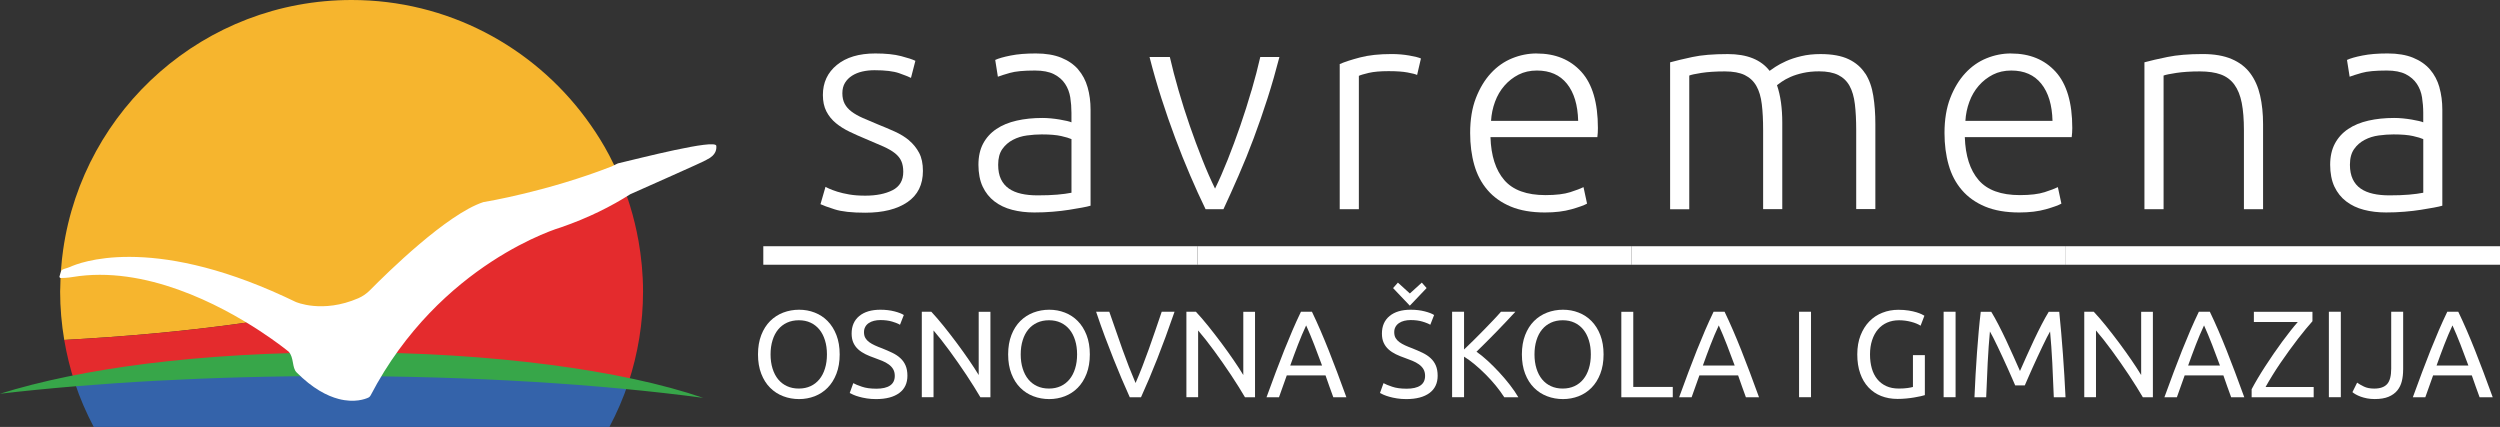 <?xml version="1.0" encoding="UTF-8"?> <svg xmlns="http://www.w3.org/2000/svg" id="Layer_2" viewBox="0 0 771.64 131.78"><rect x="0" y="0" width="771.64" height="131.78" fill="#333333" stroke="none"/><defs><style>.cls-1{fill:#37a649;}.cls-2{fill:#fff;}.cls-3{fill:#3463aa;}.cls-4{fill:#e42b2d;}.cls-5{fill:#f6b52e;}</style></defs><g id="Layer_1-2"><path class="cls-2" d="M280.64,43.35c-1.27-1.06-2.74-1.96-4.41-2.72-1.67-.76-3.41-1.49-5.23-2.22-1.76-.73-3.32-1.39-4.68-1.99-1.37-.6-2.51-1.25-3.45-1.95-.94-.7-1.65-1.5-2.14-2.41-.48-.91-.73-2-.73-3.28s.28-2.35.82-3.23c.54-.88,1.27-1.61,2.18-2.19.91-.58,1.95-1,3.14-1.28,1.18-.27,2.44-.41,3.77-.41,3.33,0,5.86.31,7.59.91,1.73.61,2.95,1.09,3.68,1.46l1.36-5.27c-.85-.42-2.32-.91-4.41-1.45-2.09-.55-4.74-.82-7.96-.82-5.02,0-8.98,1.18-11.86,3.54-2.88,2.36-4.32,5.45-4.32,9.27,0,2,.37,3.7,1.09,5.09.73,1.39,1.69,2.59,2.91,3.59,1.21,1,2.61,1.88,4.18,2.64,1.58.76,3.24,1.5,5,2.23,2.18.91,4.01,1.7,5.5,2.36,1.48.67,2.68,1.36,3.59,2.09.91.73,1.56,1.54,1.95,2.45.4.91.59,2,.59,3.27,0,2.67-1.11,4.56-3.32,5.68-2.21,1.12-5.01,1.68-8.41,1.68-1.88,0-3.53-.12-4.95-.37-1.42-.24-2.65-.53-3.68-.86-1.03-.33-1.85-.64-2.46-.91-.61-.27-1-.47-1.18-.59l-1.55,5.36c.73.36,2.18.89,4.36,1.59,2.18.7,5.33,1.04,9.45,1.04,5.51,0,9.86-1.09,13.04-3.27,3.18-2.18,4.77-5.39,4.77-9.63,0-2.24-.39-4.1-1.18-5.59-.79-1.48-1.82-2.75-3.09-3.82"></path><path class="cls-2" d="M332.81,21.45c-1.33-1.54-3.08-2.76-5.23-3.63-2.15-.88-4.77-1.32-7.86-1.32s-5.63.21-7.77.64c-2.15.42-3.74.88-4.77,1.36l.82,5.18c.79-.3,2.03-.7,3.72-1.18,1.7-.49,4.27-.73,7.73-.73,2.42,0,4.38.38,5.86,1.13,1.49.76,2.64,1.76,3.45,3,.82,1.24,1.34,2.64,1.59,4.18.24,1.55.36,3.14.36,4.77v2.91c-.24-.12-.68-.26-1.32-.41-.64-.15-1.4-.3-2.27-.45-.88-.15-1.79-.27-2.73-.36-.94-.09-1.83-.13-2.68-.13-2.85,0-5.49.27-7.9.82-2.43.55-4.52,1.41-6.27,2.59-1.76,1.18-3.12,2.68-4.09,4.5-.97,1.82-1.45,4-1.45,6.54s.44,4.92,1.32,6.77c.88,1.85,2.09,3.36,3.63,4.54,1.54,1.18,3.36,2.05,5.45,2.59,2.09.55,4.38.82,6.86.82,1.94,0,3.83-.07,5.68-.23,1.85-.15,3.52-.35,5.04-.59,1.51-.24,2.85-.47,4-.68,1.15-.21,2.03-.41,2.63-.59v-29.63c0-2.48-.3-4.79-.91-6.91-.6-2.12-1.58-3.96-2.91-5.5M330.72,59.49c-1.21.24-2.68.44-4.41.59-1.73.15-3.74.22-6.05.22-1.88,0-3.56-.16-5.04-.5-1.49-.33-2.76-.86-3.81-1.59-1.06-.73-1.88-1.7-2.46-2.91-.58-1.21-.86-2.69-.86-4.45,0-2,.42-3.6,1.27-4.82.85-1.21,1.94-2.17,3.27-2.86,1.33-.7,2.78-1.15,4.36-1.36,1.58-.21,3.09-.32,4.55-.32,2.54,0,4.54.17,6,.5,1.45.33,2.51.65,3.18.95v16.54Z"></path><path class="cls-2" d="M386.28,27.91c-1.06,3.67-2.22,7.3-3.46,10.9-1.25,3.61-2.53,7.09-3.87,10.45-1.34,3.36-2.64,6.35-3.92,8.95-1.28-2.61-2.59-5.59-3.92-8.95-1.34-3.36-2.63-6.84-3.88-10.45-1.25-3.6-2.4-7.24-3.46-10.9-1.06-3.67-1.96-7.1-2.69-10.31h-6.27c1.1,4.3,2.32,8.54,3.66,12.72,1.34,4.18,2.76,8.27,4.26,12.27,1.49,4,3.03,7.85,4.62,11.54,1.58,3.7,3.17,7.18,4.76,10.45h5.51c1.52-3.27,3.09-6.75,4.7-10.45,1.62-3.69,3.18-7.54,4.67-11.54,1.49-4,2.91-8.09,4.25-12.27,1.34-4.18,2.55-8.42,3.66-12.72h-5.91c-.73,3.21-1.62,6.65-2.69,10.31"></path><path class="cls-2" d="M429.51,16.68c-3.81,0-7.06.35-9.73,1.05-2.67.7-4.75,1.38-6.27,2.04v44.8h5.91V23.41c.48-.24,1.5-.54,3.04-.91,1.55-.36,3.59-.54,6.13-.54s4.38.14,5.86.41c1.49.27,2.47.53,2.95.77l1.18-5.09c-.66-.3-1.86-.6-3.59-.91-1.73-.3-3.56-.46-5.5-.46"></path><path class="cls-2" d="M474.31,16.5c-2.61,0-5.14.5-7.59,1.5-2.45,1-4.64,2.53-6.54,4.59-1.91,2.06-3.45,4.62-4.64,7.68-1.18,3.06-1.77,6.65-1.77,10.77,0,3.57.42,6.86,1.27,9.86.85,3,2.22,5.59,4.1,7.77,1.87,2.18,4.27,3.88,7.17,5.09,2.91,1.21,6.43,1.82,10.54,1.82,3.15,0,5.89-.33,8.23-1,2.33-.67,3.92-1.24,4.77-1.73l-1.09-5.09c-.85.43-2.21.94-4.09,1.55-1.87.6-4.42.91-7.63.91-5.82,0-10.06-1.54-12.73-4.63-2.67-3.09-4.09-7.51-4.27-13.27h32.99c.06-.43.1-.88.13-1.37.03-.48.04-.97.04-1.45,0-7.82-1.71-13.6-5.13-17.36-3.43-3.76-8.01-5.63-13.77-5.63M460.22,37.31c.12-2.06.53-4.03,1.23-5.91.69-1.88,1.66-3.53,2.9-4.95,1.24-1.42,2.7-2.56,4.36-3.41,1.67-.85,3.56-1.27,5.68-1.27,4,0,7.09,1.36,9.27,4.09,2.18,2.73,3.33,6.54,3.45,11.45h-26.91Z"></path><path class="cls-2" d="M575.73,22.73c-1.21-1.91-2.92-3.39-5.13-4.45-2.22-1.06-5.11-1.59-8.68-1.59-2.18,0-4.16.21-5.95.64-1.79.42-3.35.94-4.68,1.54-1.33.61-2.44,1.2-3.31,1.77-.88.58-1.47.98-1.78,1.23-2.66-3.45-6.97-5.18-12.9-5.18-4.48,0-8.14.3-10.95.91-2.82.61-5.11,1.15-6.86,1.64v45.35h5.91V23.32c.55-.24,1.8-.51,3.77-.82,1.97-.3,4.38-.46,7.22-.46,2.54,0,4.59.38,6.14,1.13,1.54.76,2.74,1.88,3.58,3.36.85,1.48,1.41,3.36,1.68,5.63.28,2.27.41,4.95.41,8.04v24.36h5.91v-26.72c0-2.18-.13-4.26-.4-6.23-.28-1.97-.69-3.74-1.23-5.32.3-.24.8-.6,1.5-1.09.7-.49,1.59-.97,2.68-1.46,1.09-.48,2.37-.89,3.86-1.22,1.49-.33,3.13-.5,4.95-.5,2.42,0,4.39.38,5.91,1.13,1.51.76,2.68,1.88,3.5,3.36.82,1.48,1.36,3.36,1.64,5.63.27,2.27.41,4.95.41,8.04v24.36h5.91v-26.27c0-3.15-.21-6.06-.64-8.72-.42-2.67-1.24-4.95-2.45-6.86"></path><path class="cls-2" d="M620.72,16.5c-2.61,0-5.14.5-7.59,1.5-2.45,1-4.64,2.53-6.54,4.59-1.91,2.06-3.45,4.62-4.64,7.68-1.18,3.06-1.77,6.65-1.77,10.77,0,3.57.42,6.86,1.28,9.86.84,3,2.21,5.59,4.09,7.77,1.87,2.18,4.27,3.88,7.17,5.09,2.91,1.21,6.42,1.82,10.54,1.82,3.15,0,5.89-.33,8.23-1,2.33-.67,3.92-1.24,4.77-1.73l-1.09-5.09c-.85.43-2.21.94-4.09,1.55-1.87.6-4.42.91-7.63.91-5.82,0-10.06-1.54-12.73-4.63-2.66-3.09-4.09-7.51-4.27-13.27h32.99c.06-.43.1-.88.13-1.37.03-.48.05-.97.05-1.45,0-7.82-1.72-13.6-5.14-17.36-3.43-3.76-8.01-5.63-13.77-5.63M606.63,37.31c.12-2.06.53-4.03,1.23-5.91.69-1.88,1.66-3.53,2.9-4.95,1.24-1.42,2.7-2.56,4.36-3.41,1.67-.85,3.56-1.27,5.68-1.27,4,0,7.09,1.36,9.27,4.09,2.18,2.73,3.33,6.54,3.45,11.45h-26.91Z"></path><path class="cls-2" d="M694.56,22.63c-1.42-1.91-3.33-3.38-5.73-4.4-2.39-1.03-5.38-1.55-8.95-1.55-4.3,0-7.94.3-10.9.91-2.97.61-5.33,1.15-7.09,1.64v45.35h5.91V23.32c.61-.24,1.92-.51,3.96-.82,2.03-.3,4.44-.46,7.22-.46,2.6,0,4.77.32,6.5.95,1.72.64,3.12,1.68,4.18,3.14,1.06,1.46,1.82,3.33,2.27,5.64.45,2.3.67,5.12.67,8.45v24.36h5.91v-26.27c0-3.21-.3-6.15-.91-8.82-.61-2.66-1.62-4.95-3.04-6.86"></path><path class="cls-2" d="M752.95,26.95c-.61-2.12-1.58-3.96-2.91-5.5-1.33-1.54-3.08-2.76-5.22-3.63-2.15-.88-4.78-1.32-7.87-1.32s-5.62.21-7.77.64c-2.16.42-3.74.88-4.77,1.36l.82,5.18c.79-.3,2.03-.7,3.72-1.18,1.7-.49,4.28-.73,7.73-.73,2.42,0,4.37.38,5.86,1.13,1.48.76,2.63,1.76,3.45,3,.82,1.24,1.35,2.64,1.59,4.18.24,1.55.37,3.14.37,4.77v2.91c-.24-.12-.69-.26-1.32-.41-.64-.15-1.4-.3-2.27-.45-.88-.15-1.79-.27-2.73-.36-.94-.09-1.83-.13-2.68-.13-2.85,0-5.49.27-7.91.82-2.42.55-4.51,1.41-6.27,2.59-1.76,1.18-3.12,2.68-4.09,4.5-.97,1.82-1.46,4-1.46,6.54s.44,4.92,1.32,6.77c.88,1.85,2.09,3.36,3.64,4.54,1.54,1.18,3.36,2.05,5.45,2.59,2.09.55,4.38.82,6.86.82,1.94,0,3.83-.07,5.68-.23,1.85-.15,3.53-.35,5.04-.59,1.51-.24,2.85-.47,4-.68,1.15-.21,2.03-.41,2.63-.59v-29.63c0-2.48-.3-4.79-.91-6.91M747.95,59.49c-1.22.24-2.68.44-4.41.59-1.73.15-3.74.22-6.04.22-1.88,0-3.56-.16-5.04-.5-1.49-.33-2.76-.86-3.82-1.59-1.06-.73-1.88-1.7-2.45-2.91-.57-1.21-.87-2.69-.87-4.45,0-2,.43-3.6,1.28-4.82.84-1.21,1.94-2.17,3.27-2.86,1.33-.7,2.79-1.15,4.36-1.36,1.58-.21,3.09-.32,4.55-.32,2.54,0,4.55.17,6,.5,1.46.33,2.52.65,3.18.95v16.54Z"></path><rect class="cls-2" x="369.61" y="76" width="134.01" height="5.71"></rect><rect class="cls-2" x="235.6" y="76" width="134.01" height="5.71"></rect><rect class="cls-2" x="503.62" y="76" width="134.01" height="5.71"></rect><rect class="cls-2" x="637.63" y="76" width="134.01" height="5.71"></rect><path class="cls-3" d="M188.1,131.78c2.32-4.4,4.33-8.99,5.9-13.78-56.12-11.88-113.45-7.81-170.88.22,1.56,4.71,3.53,9.23,5.81,13.56h159.17Z"></path><path class="cls-5" d="M186.61,45.33c-1.77-3.09-3.73-6.04-5.84-8.89C164.38,14.35,138.14,0,108.52,0,63.2,0,25.73,33.51,19.49,77.1c-.55,3.85-.84,7.78-.89,11.77,0,.36-.04.72-.04,1.08,0,5.1.45,10.1,1.27,14.97,36.04-1.96,71.89-6.27,106.32-15.32,19.97-14.67,44.45-21.19,65.8-33.14-1.53-3.85-3.3-7.58-5.34-11.14"></path><path class="cls-4" d="M197.04,74.17c-.64-3.62-1.51-7.17-2.57-10.63-.73-2.41-1.6-4.75-2.52-7.07-21.34,11.94-45.81,18.46-65.77,33.12-34.44,9.07-70.3,13.37-106.35,15.34.77,4.55,1.87,9,3.29,13.3,57.43-8.03,114.76-12.11,170.88-.23,2.89-8.82,4.48-18.24,4.48-28.04,0-5.39-.52-10.66-1.43-15.79"></path><path class="cls-1" d="M103.37,116.07c42.63,0,81.98,2.5,113.66,6.73-24.72-8.51-64.97-14.06-110.45-14.06S24.94,113.74,0,121.53c29.75-3.45,65.23-5.46,103.37-5.46"></path><path class="cls-2" d="M218.11,49.3c3.15-1.49,3.04-3.5,2.98-4.29-.19-2.22-23.79,3.88-30.37,5.42-.18.04-1.63.82-1.8.89-19.97,7.8-38.86,10.92-39.72,11.06-.02,0-.04,0-.06.02-11.23,3.71-29.61,21.77-34.88,27.11-1.04,1.06-2.26,1.93-3.63,2.53-11.15,4.83-19.38,1.14-19.38,1.14-1.16-.57-2.31-1.1-3.45-1.63-41.76-19.27-63.54-10.38-66.18-9.16-1.02.47-2.62.63-2.77,1.32-.1.47-.4,1.16-.49,1.61-.05.25.14.49.4.49,1.74.02,3.6-.3,3.6-.3,22.39-3.73,45.56,8.58,57.84,16.63,5.34,3.5,8.63,6.19,8.89,6.4,0,0,0,0,0,0,1.71,1.86.98,4.93,2.45,6.4,4.96,4.98,9.39,7.26,12.98,8.2,4.89,1.28,8.22.04,9.21-.43.28-.14.51-.37.65-.65,21.41-41.01,58.55-51.83,58.75-51.88,0,0,0,0,0,0,8.51-2.94,15.57-6.51,21.41-10.23.19-.12,23.7-10.46,23.58-10.65"></path><path class="cls-2" d="M233.96,109.39c0-2.26.34-4.25,1.01-5.98s1.59-3.17,2.74-4.32c1.16-1.15,2.5-2.02,4.04-2.61,1.54-.58,3.17-.88,4.89-.88s3.31.29,4.82.88c1.51.58,2.84,1.45,3.98,2.61,1.14,1.16,2.05,2.6,2.72,4.32.67,1.73,1.01,3.72,1.01,5.98s-.34,4.25-1.01,5.98c-.67,1.73-1.58,3.17-2.72,4.32-1.14,1.16-2.47,2.02-3.98,2.61-1.51.58-3.12.88-4.82.88s-3.36-.29-4.89-.88c-1.54-.58-2.88-1.45-4.04-2.61-1.16-1.15-2.07-2.59-2.74-4.32-.67-1.73-1.01-3.72-1.01-5.98ZM237.84,109.39c0,1.6.2,3.05.61,4.36.41,1.31.98,2.42,1.73,3.33.75.91,1.66,1.62,2.74,2.11,1.08.5,2.29.74,3.64.74s2.55-.25,3.62-.74c1.07-.49,1.97-1.2,2.72-2.11s1.33-2.02,1.73-3.33c.41-1.31.61-2.76.61-4.36s-.2-3.05-.61-4.36c-.41-1.31-.98-2.42-1.73-3.33-.75-.91-1.66-1.62-2.72-2.11-1.07-.5-2.27-.74-3.62-.74s-2.56.25-3.64.74c-1.08.5-1.99,1.2-2.74,2.11-.75.91-1.33,2.02-1.73,3.33-.41,1.31-.61,2.76-.61,4.36Z"></path><path class="cls-2" d="M270.39,119.98c3.86,0,5.79-1.32,5.79-3.96,0-.81-.17-1.5-.51-2.08s-.81-1.07-1.39-1.48c-.58-.42-1.25-.78-2-1.09-.75-.31-1.54-.61-2.38-.91-.97-.33-1.88-.7-2.74-1.12-.86-.42-1.61-.91-2.25-1.49s-1.14-1.25-1.5-2.04-.55-1.74-.55-2.86c0-2.31.79-4.11,2.36-5.41,1.57-1.29,3.74-1.94,6.51-1.94,1.6,0,3.05.17,4.36.51,1.31.34,2.27.72,2.88,1.12l-1.18,3.01c-.53-.33-1.33-.65-2.38-.97s-2.28-.48-3.67-.48c-.71,0-1.37.08-1.98.23-.61.15-1.14.38-1.6.69-.46.3-.82.69-1.08,1.16-.27.47-.4,1.02-.4,1.66,0,.71.14,1.31.42,1.79.28.48.67.91,1.18,1.28.51.37,1.1.7,1.77,1.01.67.31,1.41.61,2.23.91,1.14.46,2.19.91,3.14,1.37.95.46,1.78,1,2.47,1.64.7.63,1.24,1.39,1.62,2.27.38.88.57,1.94.57,3.18,0,2.31-.84,4.09-2.53,5.33s-4.07,1.87-7.14,1.87c-1.04,0-2-.07-2.87-.21-.88-.14-1.66-.3-2.34-.5-.69-.19-1.28-.39-1.77-.61-.5-.22-.88-.4-1.16-.55l1.1-3.05c.59.33,1.47.7,2.67,1.1,1.19.41,2.65.61,4.38.61Z"></path><path class="cls-2" d="M302.6,122.61c-.56-.94-1.2-1.99-1.92-3.16-.72-1.17-1.5-2.38-2.34-3.64-.84-1.26-1.71-2.53-2.61-3.83-.9-1.3-1.8-2.54-2.68-3.75-.89-1.21-1.75-2.34-2.59-3.41-.84-1.07-1.61-2-2.32-2.82v20.6h-3.62v-26.38h2.93c1.19,1.27,2.47,2.75,3.83,4.44,1.36,1.69,2.7,3.43,4.04,5.22,1.33,1.79,2.59,3.55,3.77,5.27s2.18,3.26,2.99,4.61v-19.53h3.62v26.38h-3.08Z"></path><path class="cls-2" d="M311.17,109.39c0-2.26.34-4.25,1.01-5.98.67-1.73,1.59-3.17,2.74-4.32,1.16-1.15,2.5-2.02,4.04-2.61,1.54-.58,3.17-.88,4.89-.88s3.3.29,4.82.88c1.51.58,2.84,1.45,3.98,2.61,1.14,1.16,2.05,2.6,2.72,4.32.67,1.73,1.01,3.72,1.01,5.98s-.34,4.25-1.01,5.98c-.67,1.73-1.58,3.17-2.72,4.32-1.14,1.16-2.47,2.02-3.98,2.61-1.51.58-3.12.88-4.82.88s-3.36-.29-4.89-.88c-1.54-.58-2.88-1.45-4.04-2.61-1.16-1.15-2.07-2.59-2.74-4.32-.67-1.73-1.01-3.72-1.01-5.98ZM315.05,109.39c0,1.6.2,3.05.61,4.36.41,1.31.98,2.42,1.73,3.33.75.91,1.66,1.62,2.74,2.11,1.08.5,2.29.74,3.64.74s2.55-.25,3.62-.74c1.07-.49,1.97-1.2,2.72-2.11s1.33-2.02,1.73-3.33c.41-1.31.61-2.76.61-4.36s-.2-3.05-.61-4.36c-.41-1.31-.98-2.42-1.73-3.33-.75-.91-1.66-1.62-2.72-2.11-1.07-.5-2.27-.74-3.62-.74s-2.56.25-3.64.74c-1.08.5-1.99,1.2-2.74,2.11-.75.91-1.33,2.02-1.73,3.33-.41,1.31-.61,2.76-.61,4.36Z"></path><path class="cls-2" d="M362.53,96.22c-.97,2.79-1.88,5.37-2.76,7.75-.88,2.37-1.73,4.63-2.57,6.76s-1.67,4.17-2.49,6.11c-.83,1.94-1.67,3.86-2.53,5.77h-3.47c-.86-1.9-1.71-3.83-2.53-5.77-.83-1.94-1.66-3.98-2.51-6.11s-1.72-4.38-2.61-6.76c-.89-2.37-1.8-4.95-2.74-7.75h4.07c1.37,4.01,2.72,7.87,4.04,11.57,1.32,3.71,2.68,7.18,4.07,10.43,1.4-3.22,2.75-6.7,4.07-10.41,1.32-3.72,2.65-7.58,4-11.59h3.96Z"></path><path class="cls-2" d="M384.27,122.61c-.56-.94-1.2-1.99-1.92-3.16-.72-1.17-1.51-2.38-2.34-3.64-.84-1.26-1.71-2.53-2.61-3.83-.9-1.3-1.8-2.54-2.68-3.75-.89-1.21-1.75-2.34-2.59-3.41s-1.61-2-2.32-2.82v20.6h-3.62v-26.38h2.93c1.19,1.27,2.47,2.75,3.83,4.44,1.36,1.69,2.7,3.43,4.04,5.22,1.33,1.79,2.59,3.55,3.77,5.27s2.18,3.26,2.99,4.61v-19.53h3.62v26.38h-3.08Z"></path><path class="cls-2" d="M411.53,122.61c-.43-1.14-.84-2.27-1.22-3.37-.38-1.1-.78-2.23-1.18-3.37h-11.96l-2.4,6.74h-3.85c1.02-2.79,1.97-5.37,2.86-7.75s1.76-4.63,2.61-6.76c.85-2.13,1.7-4.17,2.53-6.11s1.71-3.86,2.63-5.77h3.39c.91,1.9,1.79,3.83,2.63,5.77.84,1.94,1.68,3.98,2.53,6.11s1.72,4.38,2.61,6.76c.89,2.37,1.84,4.96,2.86,7.75h-4.04ZM408.06,112.82c-.81-2.21-1.62-4.35-2.42-6.42-.8-2.07-1.63-4.05-2.49-5.96-.89,1.9-1.73,3.89-2.53,5.96-.8,2.07-1.59,4.21-2.38,6.42h9.82Z"></path><path class="cls-2" d="M434.07,119.98c3.86,0,5.79-1.32,5.79-3.96,0-.81-.17-1.5-.51-2.08-.34-.57-.81-1.07-1.39-1.48-.59-.42-1.25-.78-2-1.09-.75-.31-1.54-.61-2.38-.91-.97-.33-1.88-.7-2.74-1.12-.86-.42-1.61-.91-2.25-1.49-.63-.57-1.14-1.25-1.5-2.04-.37-.79-.55-1.74-.55-2.86,0-2.31.79-4.11,2.36-5.41,1.57-1.29,3.74-1.94,6.51-1.94,1.6,0,3.05.17,4.36.51,1.31.34,2.27.72,2.88,1.12l-1.18,3.01c-.53-.33-1.33-.65-2.38-.97-1.05-.32-2.28-.48-3.68-.48-.71,0-1.37.08-1.98.23-.61.15-1.14.38-1.6.69-.46.3-.82.69-1.09,1.16-.27.47-.4,1.02-.4,1.66,0,.71.14,1.31.42,1.79.28.48.67.91,1.18,1.28.51.37,1.1.7,1.77,1.01.67.31,1.42.61,2.23.91,1.14.46,2.19.91,3.14,1.37.95.46,1.78,1,2.47,1.64.7.63,1.24,1.39,1.62,2.27.38.88.57,1.94.57,3.18,0,2.31-.85,4.09-2.53,5.33-1.69,1.24-4.07,1.87-7.14,1.87-1.04,0-2-.07-2.87-.21-.88-.14-1.66-.3-2.34-.5-.68-.19-1.27-.39-1.77-.61-.49-.22-.88-.4-1.16-.55l1.1-3.05c.58.33,1.47.7,2.67,1.1,1.19.41,2.65.61,4.38.61ZM429.99,88.91l1.48-1.68,3.69,3.35,3.69-3.35,1.48,1.68-5.18,5.44-5.18-5.44Z"></path><path class="cls-2" d="M467.73,96.22c-.79.86-1.68,1.82-2.67,2.87-.99,1.05-2.02,2.13-3.1,3.24s-2.15,2.19-3.22,3.26-2.07,2.06-3.01,2.97c1.09.76,2.25,1.7,3.47,2.82s2.41,2.31,3.58,3.58,2.27,2.56,3.29,3.88c1.03,1.32,1.88,2.58,2.57,3.77h-4.34c-.76-1.19-1.64-2.39-2.63-3.6-.99-1.21-2.04-2.36-3.14-3.46-1.1-1.1-2.22-2.13-3.35-3.07-1.13-.94-2.23-1.74-3.29-2.4v12.53h-3.69v-26.38h3.69v11.65c.89-.84,1.86-1.78,2.93-2.84s2.12-2.11,3.16-3.18,2.02-2.09,2.95-3.06,1.71-1.83,2.34-2.57h4.46Z"></path><path class="cls-2" d="M469.74,109.39c0-2.26.34-4.25,1.01-5.98.67-1.73,1.59-3.17,2.74-4.32,1.16-1.15,2.5-2.02,4.04-2.61,1.53-.58,3.16-.88,4.89-.88s3.31.29,4.82.88c1.51.58,2.84,1.45,3.98,2.61,1.14,1.16,2.05,2.6,2.72,4.32.67,1.73,1.01,3.72,1.01,5.98s-.34,4.25-1.01,5.98c-.67,1.73-1.58,3.17-2.72,4.32-1.14,1.16-2.47,2.02-3.98,2.61-1.51.58-3.12.88-4.82.88s-3.36-.29-4.89-.88c-1.54-.58-2.88-1.45-4.04-2.61-1.16-1.15-2.07-2.59-2.74-4.32-.67-1.73-1.01-3.72-1.01-5.98ZM473.63,109.39c0,1.6.2,3.05.61,4.36.41,1.31.98,2.42,1.73,3.33s1.66,1.62,2.74,2.11c1.08.5,2.29.74,3.63.74s2.55-.25,3.62-.74c1.07-.49,1.97-1.2,2.72-2.11.75-.91,1.33-2.02,1.73-3.33.41-1.31.61-2.76.61-4.36s-.2-3.05-.61-4.36c-.41-1.31-.98-2.42-1.73-3.33-.75-.91-1.66-1.62-2.72-2.11-1.07-.5-2.27-.74-3.62-.74s-2.56.25-3.63.74c-1.08.5-1.99,1.2-2.74,2.11-.75.91-1.33,2.02-1.73,3.33-.41,1.31-.61,2.76-.61,4.36Z"></path><path class="cls-2" d="M516.31,119.41v3.2h-15.88v-26.38h3.69v23.19h12.18Z"></path><path class="cls-2" d="M538.88,122.61c-.43-1.14-.84-2.27-1.22-3.37-.38-1.1-.78-2.23-1.18-3.37h-11.95l-2.4,6.74h-3.85c1.02-2.79,1.97-5.37,2.86-7.75s1.76-4.63,2.61-6.76,1.7-4.17,2.53-6.11c.84-1.94,1.71-3.86,2.63-5.77h3.39c.91,1.9,1.79,3.83,2.63,5.77.84,1.94,1.68,3.98,2.53,6.11s1.72,4.38,2.61,6.76c.89,2.37,1.84,4.96,2.86,7.75h-4.04ZM535.42,112.82c-.81-2.21-1.62-4.35-2.42-6.42-.8-2.07-1.63-4.05-2.49-5.96-.89,1.9-1.73,3.89-2.53,5.96-.8,2.07-1.59,4.21-2.38,6.42h9.82Z"></path><path class="cls-2" d="M555.29,96.22h3.69v26.38h-3.69v-26.38Z"></path><path class="cls-2" d="M590.43,109.62h3.69v12.34c-.31.1-.74.22-1.31.34-.57.13-1.23.25-1.98.38s-1.57.24-2.46.32c-.89.09-1.79.13-2.7.13-1.85,0-3.54-.31-5.06-.91-1.52-.61-2.83-1.5-3.92-2.67-1.09-1.17-1.94-2.6-2.53-4.3-.6-1.7-.9-3.65-.9-5.86s.34-4.17,1.01-5.88c.67-1.71,1.58-3.15,2.72-4.32,1.14-1.17,2.48-2.06,4.02-2.66,1.54-.61,3.18-.91,4.93-.91,1.19,0,2.25.08,3.18.23.93.15,1.72.33,2.38.53s1.2.41,1.62.61c.42.2.71.36.86.46l-1.18,3.08c-.74-.48-1.71-.88-2.93-1.2-1.22-.32-2.46-.48-3.73-.48-1.35,0-2.57.24-3.67.72-1.1.48-2.04,1.18-2.82,2.09-.78.91-1.38,2.02-1.81,3.33-.43,1.31-.65,2.77-.65,4.4s.19,3.01.55,4.3c.37,1.3.93,2.41,1.68,3.33.75.93,1.68,1.64,2.78,2.15s2.41.76,3.9.76c1.07,0,1.97-.06,2.72-.17s1.29-.22,1.62-.32v-9.82Z"></path><path class="cls-2" d="M599.91,96.22h3.69v26.38h-3.69v-26.38Z"></path><path class="cls-2" d="M622,118.95c-.25-.61-.59-1.38-1.01-2.32-.42-.94-.87-1.95-1.35-3.05-.48-1.09-1-2.21-1.54-3.37-.55-1.15-1.06-2.25-1.54-3.27-.48-1.03-.93-1.95-1.35-2.76s-.76-1.43-1.01-1.87c-.28,3-.51,6.24-.69,9.73-.18,3.49-.33,7.01-.46,10.57h-3.62c.1-2.28.22-4.59.34-6.91.13-2.32.27-4.61.44-6.85.16-2.25.34-4.44.53-6.57.19-2.13.4-4.15.63-6.05h3.24c.69,1.12,1.42,2.44,2.21,3.96.79,1.52,1.57,3.12,2.36,4.78.79,1.66,1.55,3.33,2.28,4.99.74,1.66,1.41,3.18,2.02,4.55.61-1.37,1.28-2.89,2.02-4.55.74-1.66,1.5-3.33,2.29-4.99.79-1.66,1.57-3.26,2.36-4.78s1.52-2.84,2.21-3.96h3.24c.86,8.5,1.51,17.3,1.94,26.38h-3.62c-.13-3.55-.28-7.08-.46-10.57-.18-3.49-.41-6.73-.69-9.73-.25.43-.59,1.05-1.01,1.87-.42.81-.87,1.73-1.35,2.76-.48,1.03-1,2.12-1.54,3.27-.55,1.16-1.06,2.28-1.54,3.37-.48,1.09-.93,2.11-1.35,3.05-.42.94-.76,1.71-1.01,2.32h-2.97Z"></path><path class="cls-2" d="M661.4,122.61c-.56-.94-1.2-1.99-1.92-3.16-.72-1.17-1.5-2.38-2.34-3.64-.84-1.26-1.71-2.53-2.61-3.83-.9-1.3-1.8-2.54-2.68-3.75-.89-1.21-1.75-2.34-2.59-3.41-.84-1.07-1.61-2-2.32-2.82v20.6h-3.62v-26.38h2.93c1.19,1.27,2.47,2.75,3.83,4.44,1.36,1.69,2.7,3.43,4.04,5.22,1.33,1.79,2.59,3.55,3.77,5.27s2.18,3.26,2.99,4.61v-19.53h3.62v26.38h-3.08Z"></path><path class="cls-2" d="M688.66,122.61c-.43-1.14-.84-2.27-1.22-3.37-.38-1.1-.78-2.23-1.18-3.37h-11.95l-2.4,6.74h-3.85c1.02-2.79,1.97-5.37,2.86-7.75s1.76-4.63,2.61-6.76,1.7-4.17,2.53-6.11c.84-1.94,1.71-3.86,2.63-5.77h3.39c.91,1.9,1.79,3.83,2.63,5.77.84,1.94,1.68,3.98,2.53,6.11s1.72,4.38,2.61,6.76c.89,2.37,1.84,4.96,2.86,7.75h-4.04ZM685.2,112.82c-.81-2.21-1.62-4.35-2.42-6.42-.8-2.07-1.63-4.05-2.49-5.96-.89,1.9-1.73,3.89-2.53,5.96-.8,2.07-1.59,4.21-2.38,6.42h9.82Z"></path><path class="cls-2" d="M713.75,99.15c-.58.66-1.26,1.45-2.04,2.38-.77.93-1.59,1.95-2.46,3.08-.86,1.13-1.75,2.32-2.67,3.58-.91,1.26-1.81,2.53-2.68,3.81-.88,1.28-1.71,2.56-2.49,3.83s-1.5,2.47-2.13,3.62h14.85v3.16h-19.15v-2.47c.53-1.02,1.16-2.13,1.88-3.35.72-1.22,1.5-2.46,2.32-3.73.82-1.27,1.68-2.55,2.57-3.85s1.77-2.54,2.65-3.73c.88-1.19,1.73-2.31,2.55-3.35s1.58-1.95,2.27-2.74h-13.55v-3.16h18.08v2.93Z"></path><path class="cls-2" d="M718.82,96.22h3.69v26.38h-3.69v-26.38Z"></path><path class="cls-2" d="M741.74,114.12c0,1.27-.13,2.45-.4,3.54-.27,1.09-.74,2.05-1.41,2.87-.67.83-1.58,1.47-2.7,1.94-1.13.47-2.55.7-4.25.7-.86,0-1.66-.07-2.38-.21-.72-.14-1.38-.32-1.96-.53-.58-.22-1.09-.44-1.52-.69-.43-.24-.77-.48-1.03-.7l1.45-2.93c.53.38,1.22.78,2.08,1.2.85.42,1.91.63,3.18.63,1.83,0,3.16-.46,4-1.39.84-.93,1.26-2.52,1.26-4.78v-17.55h3.69v17.89Z"></path><path class="cls-2" d="M765.34,122.61c-.43-1.14-.84-2.27-1.22-3.37-.38-1.1-.78-2.23-1.18-3.37h-11.95l-2.4,6.74h-3.85c1.02-2.79,1.97-5.37,2.86-7.75s1.76-4.63,2.61-6.76,1.7-4.17,2.53-6.11c.84-1.94,1.71-3.86,2.63-5.77h3.39c.91,1.9,1.79,3.83,2.63,5.77.84,1.94,1.68,3.98,2.53,6.11s1.72,4.38,2.61,6.76,1.84,4.96,2.86,7.75h-4.04ZM761.88,112.82c-.81-2.21-1.62-4.35-2.42-6.42-.8-2.07-1.63-4.05-2.49-5.96-.89,1.9-1.73,3.89-2.53,5.96-.8,2.07-1.59,4.21-2.38,6.42h9.82Z"></path></g></svg> 